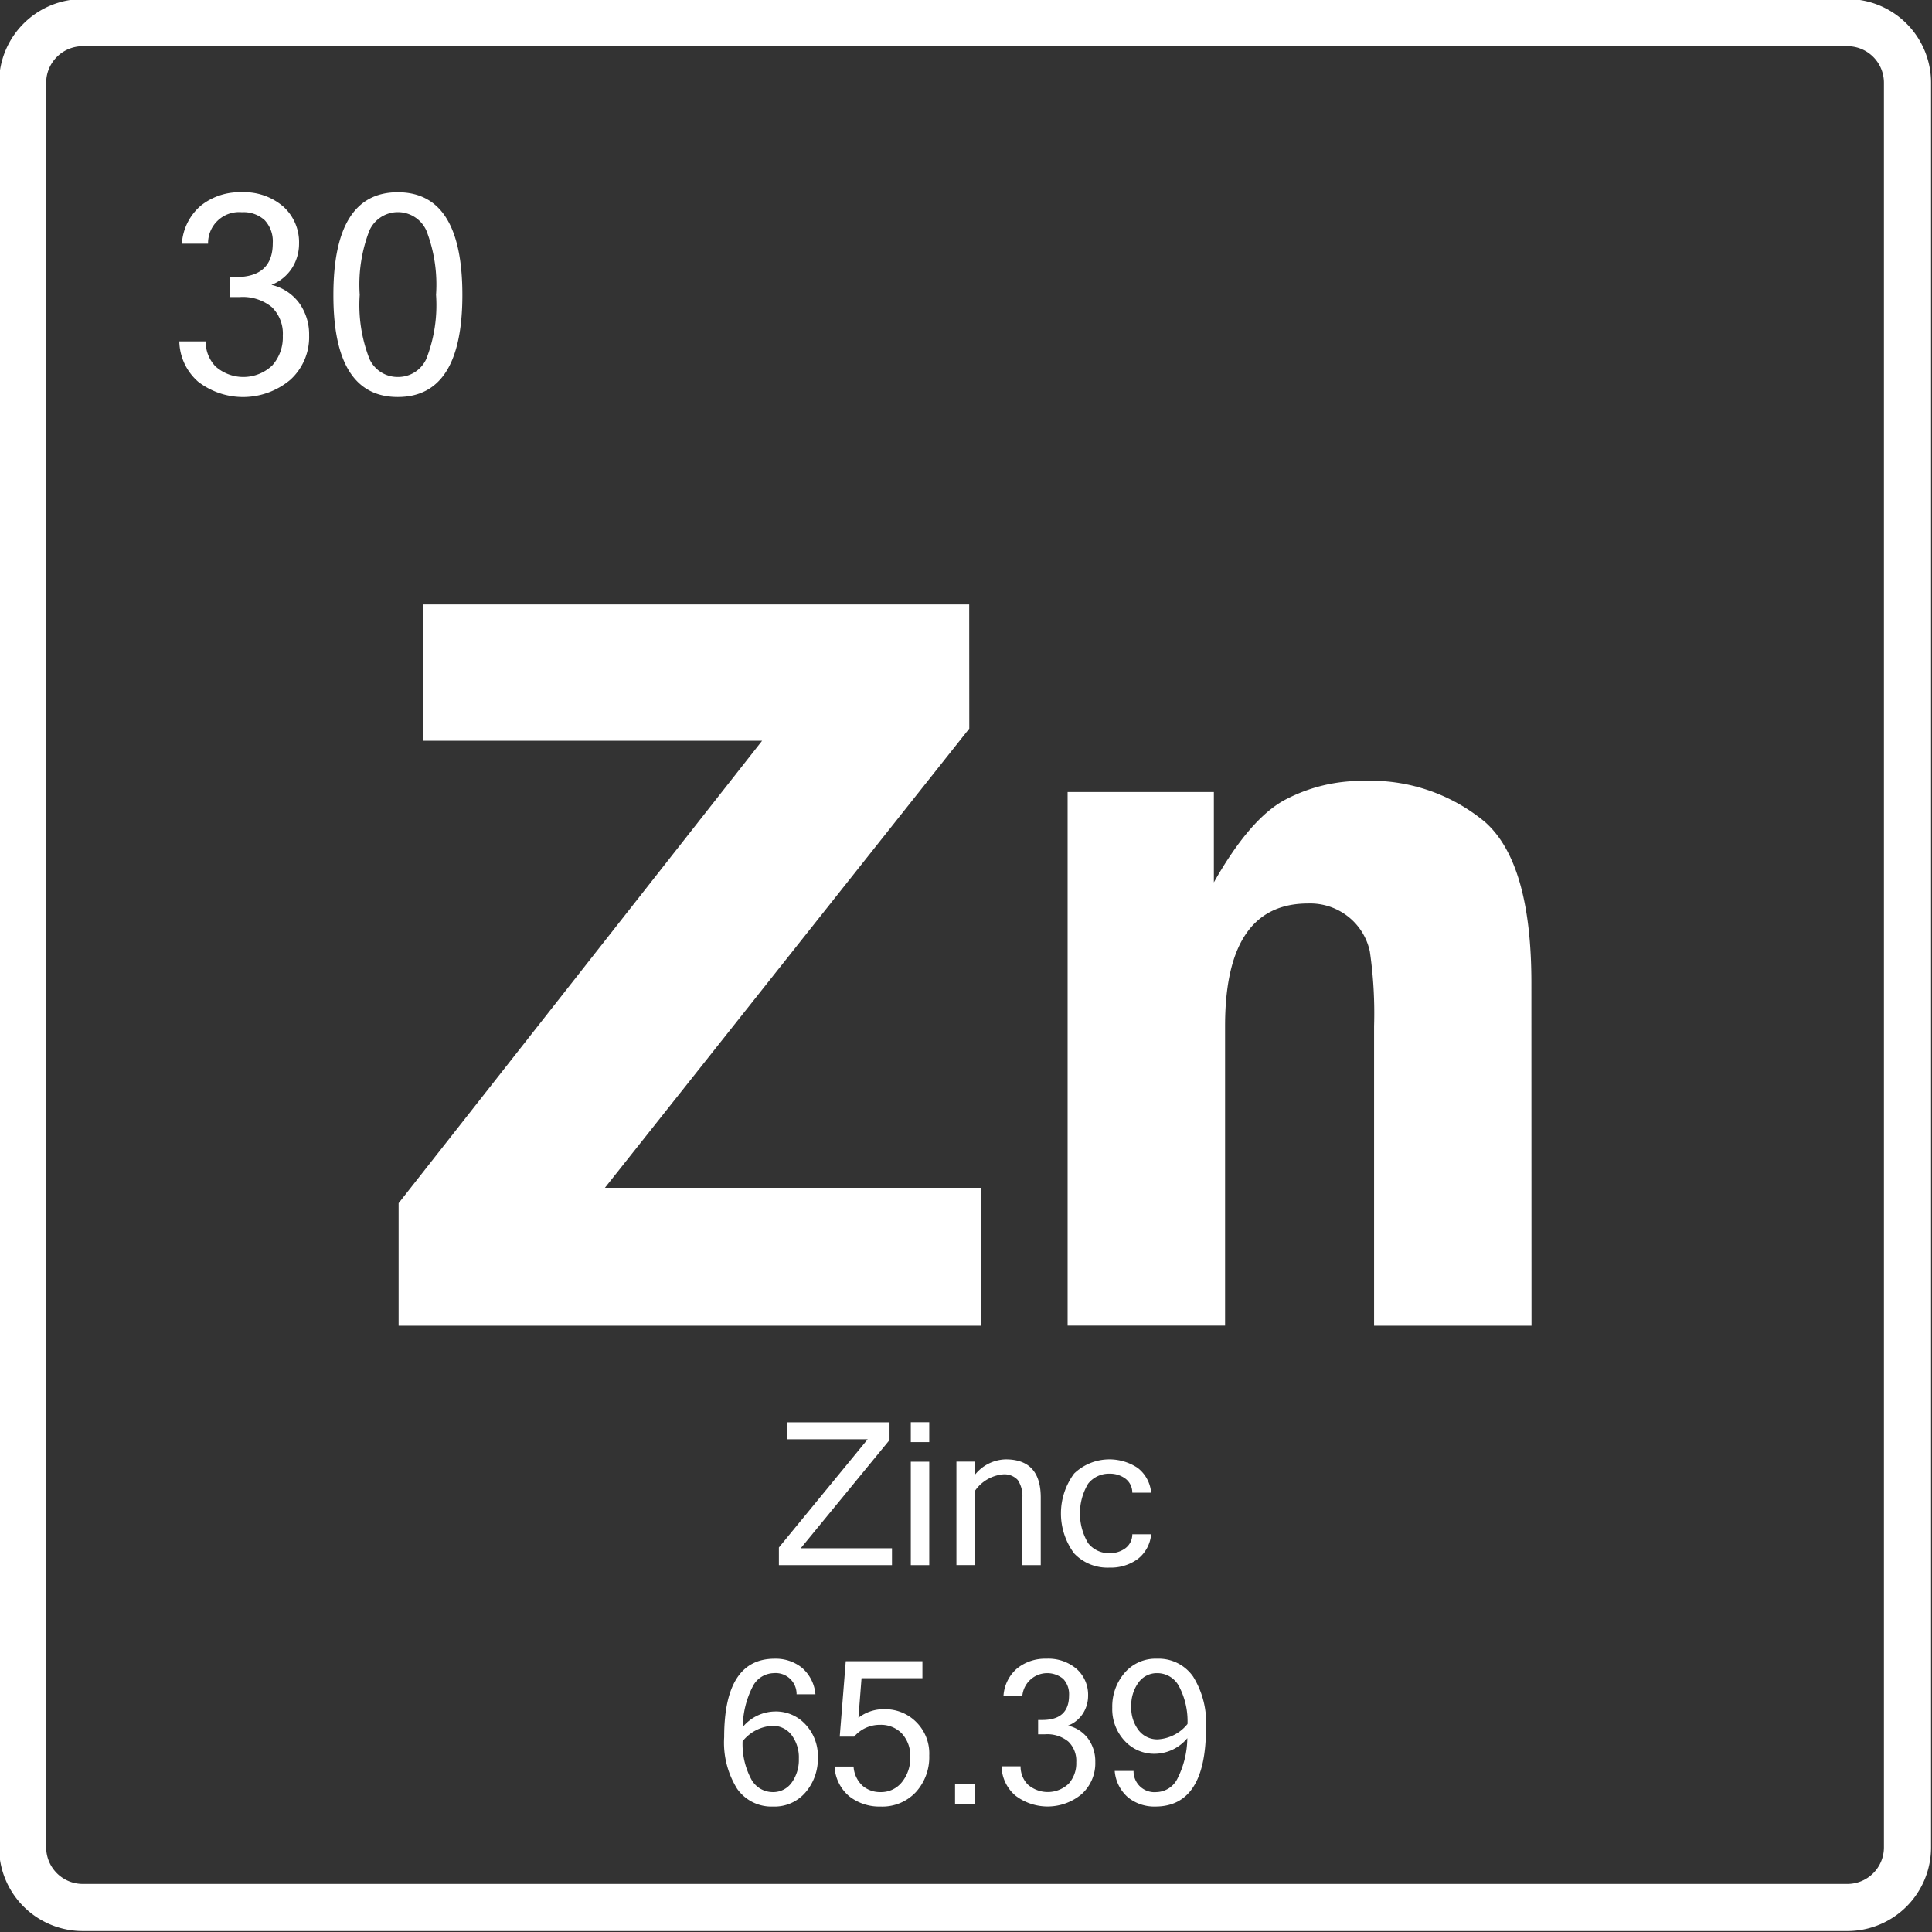 <?xml version="1.0" encoding="UTF-8" standalone="no"?><svg xmlns="http://www.w3.org/2000/svg" xmlns:xlink="http://www.w3.org/1999/xlink" data-name="Layer 1" fill="#ffffff" height="102.5" preserveAspectRatio="xMidYMid meet" version="1" viewBox="48.8 48.8 102.5 102.5" width="102.5" zoomAndPan="magnify"><rect x="48.8" y="48.8" width="102.5" height="102.5" fill="#333333" stroke="none"/><g id="change1_1"><path d="M146.813,151.25H53.187a4.441,4.441,0,0,1-4.437-4.436V53.186a4.441,4.441,0,0,1,4.437-4.436h93.626a4.441,4.441,0,0,1,4.437,4.436v93.628A4.441,4.441,0,0,1,146.813,151.25Zm-93.626-100a1.939,1.939,0,0,0-1.937,1.936v93.628a1.939,1.939,0,0,0,1.937,1.936h93.626a1.939,1.939,0,0,0,1.937-1.936V53.186a1.939,1.939,0,0,0-1.937-1.936Z"/></g><g id="change1_2"><path d="M100.224,87.455l-19.33,24.361h19.947v7.317H69.948v-6.5L89.233,88.1h-18V80.867h28.987Z"/></g><g id="change1_3"><path d="M130.052,119.133H121.7V103.238a22.827,22.827,0,0,0-.224-3.953,3.208,3.208,0,0,0-1.093-1.808,3.252,3.252,0,0,0-2.188-.743q-4.4,0-4.4,6.5v15.895h-8.354V90.819H113.2v4.794q1.935-3.42,3.813-4.4a8.646,8.646,0,0,1,4.065-.982,9.484,9.484,0,0,1,6.5,2.173q2.468,2.174,2.468,8.536Z"/></g><g id="change1_4"><path d="M96.123,131.837h-6V130.9l4.712-5.742H90.561v-.9h5.432v.941l-4.712,5.743h4.842Z"/></g><g id="change1_5"><path d="M98.1,125.309h-.978v-1.055H98.1Zm0,6.528h-.978v-5.488H98.1Z"/></g><g id="change1_6"><path d="M100.52,127.047a2.156,2.156,0,0,1,1.639-.822q1.857,0,1.857,2.023v3.589h-.977v-3.548a1.54,1.54,0,0,0-.241-.968.964.964,0,0,0-.789-.3,2.04,2.04,0,0,0-1.489.88v3.931h-.978v-5.488h.978Z"/></g><g id="change1_7"><path d="M107.659,131.967a2.434,2.434,0,0,1-1.871-.753,3.555,3.555,0,0,1,0-4.239,2.708,2.708,0,0,1,3.373-.295,1.861,1.861,0,0,1,.712,1.314h-1a.927.927,0,0,0-.37-.75,1.369,1.369,0,0,0-.84-.259,1.4,1.4,0,0,0-1.133.53,3.074,3.074,0,0,0,0,3.156,1.4,1.4,0,0,0,1.133.53,1.369,1.369,0,0,0,.84-.259.921.921,0,0,0,.37-.744h1a1.865,1.865,0,0,1-.712,1.314A2.425,2.425,0,0,1,107.659,131.967Z"/></g><g id="change1_8"><path d="M88.208,140.422a2.275,2.275,0,0,1,1.722-.822,2.127,2.127,0,0,1,1.607.691,2.449,2.449,0,0,1,.654,1.755,2.731,2.731,0,0,1-.649,1.84,2.16,2.16,0,0,1-1.725.758,2.222,2.222,0,0,1-1.914-.95,4.63,4.63,0,0,1-.683-2.729q0-4.164,2.68-4.164a2.222,2.222,0,0,1,1.442.476,2.1,2.1,0,0,1,.72,1.412h-1a1.11,1.11,0,0,0-1.21-1.122,1.284,1.284,0,0,0-1.131.737A4.769,4.769,0,0,0,88.208,140.422Zm-.01.756a3.959,3.959,0,0,0,.45,2,1.3,1.3,0,0,0,1.148.7,1.2,1.2,0,0,0,1.009-.507,2.059,2.059,0,0,0,.377-1.262,1.973,1.973,0,0,0-.385-1.257,1.244,1.244,0,0,0-1.032-.492A2.18,2.18,0,0,0,88.2,141.178Z"/></g><g id="change1_9"><path d="M94.343,139.936a2.171,2.171,0,0,1,1.407-.455,2.314,2.314,0,0,1,1.65.67,2.348,2.348,0,0,1,.7,1.787,2.751,2.751,0,0,1-.706,1.937,2.434,2.434,0,0,1-1.881.769,2.59,2.59,0,0,1-1.644-.533,2.193,2.193,0,0,1-.792-1.589h1.008a1.514,1.514,0,0,0,.479,1.022,1.421,1.421,0,0,0,.949.334,1.406,1.406,0,0,0,1.141-.533,2.008,2.008,0,0,0,.437-1.319,1.731,1.731,0,0,0-.445-1.257,1.531,1.531,0,0,0-1.153-.46,1.781,1.781,0,0,0-1.376.626h-.766l.32-4h4.067v.9H94.508Z"/></g><g id="change1_10"><path d="M100.53,144.514H99.469v-1.06h1.061Z"/></g><g id="change1_11"><path d="M105.465,140.35a1.841,1.841,0,0,1,1.069.7,2.051,2.051,0,0,1,.375,1.226,2.207,2.207,0,0,1-.72,1.707,2.815,2.815,0,0,1-3.527.073,2.1,2.1,0,0,1-.725-1.547h1.009a1.36,1.36,0,0,0,.378.963,1.608,1.608,0,0,0,2.17-.037,1.613,1.613,0,0,0,.406-1.138,1.414,1.414,0,0,0-.422-1.1,1.759,1.759,0,0,0-1.228-.386h-.374v-.76h.223q1.417,0,1.418-1.3a1.179,1.179,0,0,0-.31-.879,1.327,1.327,0,0,0-2.168.9h-1a2.091,2.091,0,0,1,.734-1.466,2.373,2.373,0,0,1,1.541-.505,2.293,2.293,0,0,1,1.614.551,1.838,1.838,0,0,1,.6,1.42,1.747,1.747,0,0,1-.262.918A1.642,1.642,0,0,1,105.465,140.35Z"/></g><g id="change1_12"><path d="M111.792,141.017a2.276,2.276,0,0,1-1.728.828,2.122,2.122,0,0,1-1.6-.691,2.455,2.455,0,0,1-.654-1.756,2.729,2.729,0,0,1,.65-1.839,2.157,2.157,0,0,1,1.725-.758,2.226,2.226,0,0,1,1.914.947,4.63,4.63,0,0,1,.683,2.731q0,4.164-2.685,4.165a2.224,2.224,0,0,1-1.441-.477,2.07,2.07,0,0,1-.716-1.412h1a1.107,1.107,0,0,0,1.211,1.123,1.279,1.279,0,0,0,1.128-.737A4.87,4.87,0,0,0,111.792,141.017Zm.01-.75a3.961,3.961,0,0,0-.45-2,1.3,1.3,0,0,0-1.148-.7,1.2,1.2,0,0,0-1.009.507,2.053,2.053,0,0,0-.378,1.262,1.963,1.963,0,0,0,.386,1.254,1.242,1.242,0,0,0,1.032.489A2.183,2.183,0,0,0,111.8,140.267Z"/></g><g id="change1_13"><path d="M63.2,63.913a2.546,2.546,0,0,1,1.481.974,2.846,2.846,0,0,1,.519,1.7,3.056,3.056,0,0,1-1,2.365,3.9,3.9,0,0,1-4.887.1,2.922,2.922,0,0,1-1-2.142h1.4a1.887,1.887,0,0,0,.522,1.332,2.227,2.227,0,0,0,3.006-.05,2.231,2.231,0,0,0,.563-1.576,1.961,1.961,0,0,0-.584-1.523,2.441,2.441,0,0,0-1.7-.533H61V63.5h.308q1.963,0,1.963-1.8a1.638,1.638,0,0,0-.429-1.219,1.66,1.66,0,0,0-1.211-.422,1.643,1.643,0,0,0-1.792,1.67h-1.39A2.9,2.9,0,0,1,59.467,59.7,3.291,3.291,0,0,1,61.6,59a3.176,3.176,0,0,1,2.235.763,2.548,2.548,0,0,1,.831,1.967A2.416,2.416,0,0,1,64.307,63,2.287,2.287,0,0,1,63.2,63.913Z"/></g><g id="change1_14"><path d="M69.906,59q3.424,0,3.425,5.445,0,5.416-3.425,5.417t-3.418-5.417Q66.488,59,69.906,59Zm0,9.8a1.634,1.634,0,0,0,1.512-.96,7.834,7.834,0,0,0,.516-3.4,7.935,7.935,0,0,0-.516-3.414,1.657,1.657,0,0,0-3.017,0,7.951,7.951,0,0,0-.516,3.414,7.849,7.849,0,0,0,.516,3.4A1.63,1.63,0,0,0,69.906,68.8Z"/></g></svg>